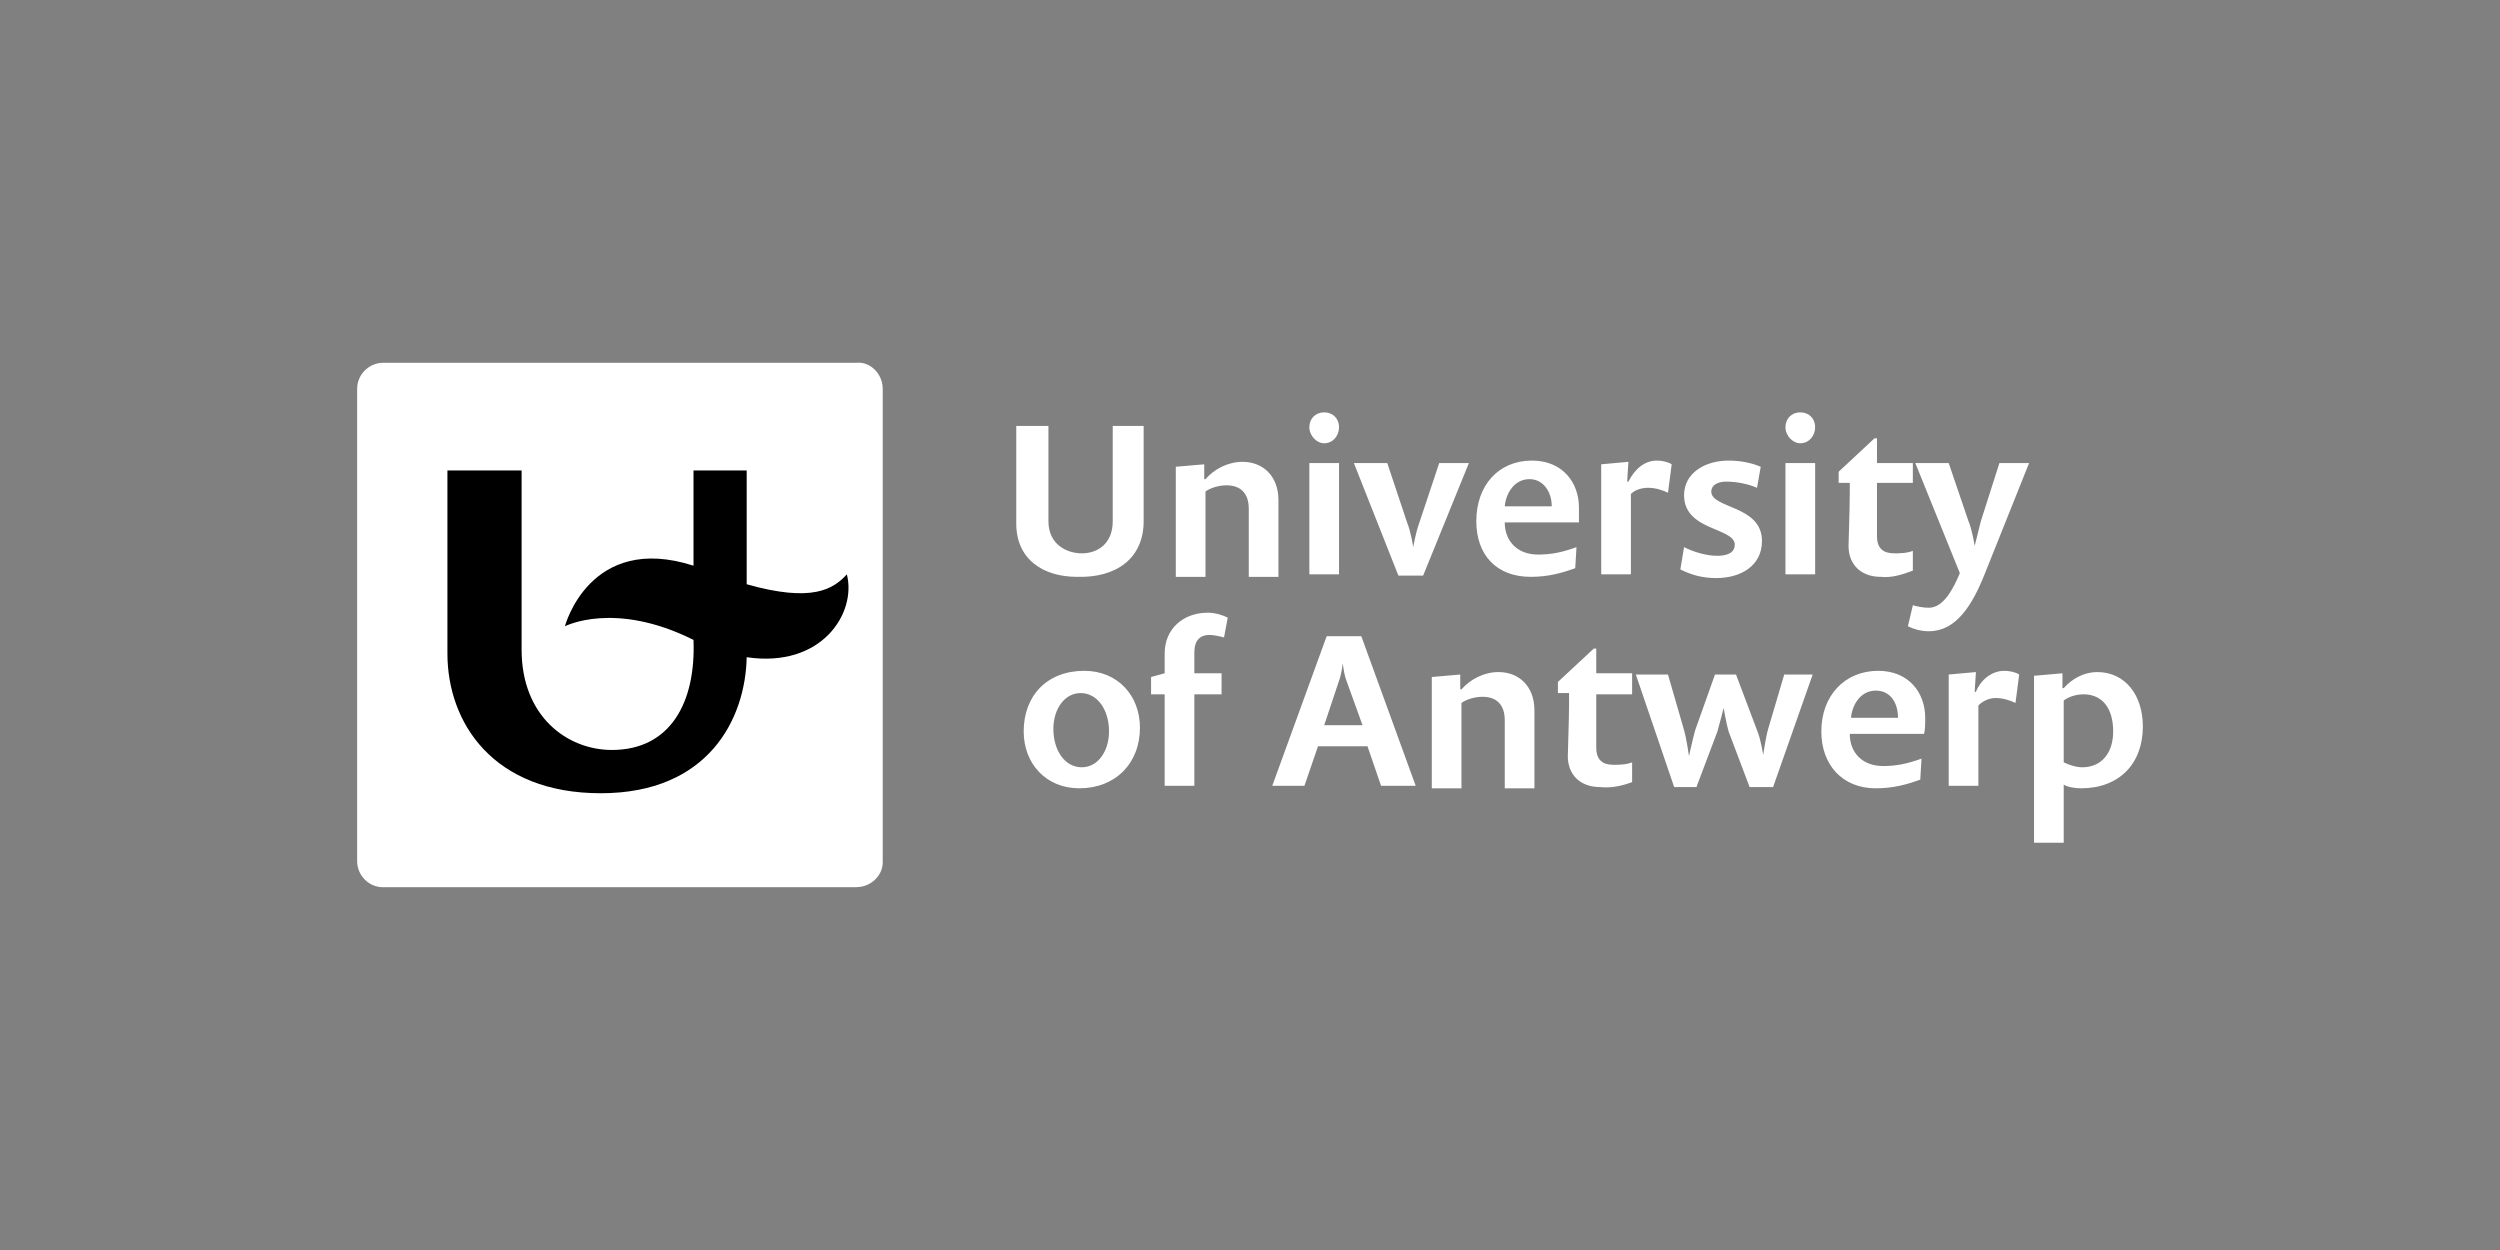 <svg width="350" height="175" viewBox="0 0 350 175" fill="none" xmlns="http://www.w3.org/2000/svg">
<rect x="0" y="0" width="350" height="175" fill="#808080" stroke="none"/>
<g clip-path="url(#clip0_698_4162)">
<path d="M284.072 64.829H279.917L277.32 72.966C276.974 74.351 276.454 76.428 276.454 76.428C276.454 76.428 276.108 74.178 275.589 72.966L272.819 64.829H268.144L274.377 80.237C273.511 82.315 272.126 85.085 270.048 85.085C269.183 85.085 268.49 84.912 267.798 84.739L267.105 87.682C267.798 88.028 268.837 88.374 270.048 88.374C273.857 88.374 276.108 84.739 277.839 80.41L284.072 64.829ZM267.798 79.891V77.121C266.932 77.467 265.893 77.467 265.201 77.467C263.643 77.467 262.777 76.775 262.777 75.043V67.599H267.798V64.829H262.777V61.366H262.431L257.41 66.04V67.599H258.968V68.984C258.968 71.408 258.795 75.563 258.795 76.428C258.795 79.025 260.526 80.757 263.296 80.757C264.855 80.93 266.413 80.41 267.798 79.891ZM254.121 64.829H249.965V80.41H254.121V64.829ZM254.121 59.808C254.121 58.596 253.255 57.73 252.043 57.73C250.831 57.73 249.965 58.596 249.965 59.808C249.965 61.02 251.004 62.059 252.043 62.059C253.255 62.059 254.121 61.02 254.121 59.808ZM246.676 75.736C246.676 70.715 239.578 71.234 239.578 68.811C239.578 67.945 240.443 67.426 241.655 67.426C243.213 67.426 244.771 67.772 245.983 68.291L246.503 65.348C245.291 64.829 243.733 64.482 242.001 64.482C238.712 64.482 235.769 66.214 235.769 69.33C235.769 74.351 242.867 73.831 242.867 76.255C242.867 77.467 241.655 77.813 240.443 77.813C238.885 77.813 237.154 77.294 235.769 76.602L235.249 79.718C236.634 80.41 238.193 80.93 240.27 80.93C243.733 80.93 246.676 79.198 246.676 75.736ZM234.037 65.002C233.518 64.656 232.652 64.482 231.96 64.482C230.229 64.482 228.843 65.694 227.978 67.426H227.805L227.978 64.656L224.169 65.002V80.41H228.324V69.157C228.843 68.638 229.709 68.291 230.748 68.291C231.787 68.291 232.825 68.638 233.518 68.984L234.037 65.002ZM217.244 70.888H210.665C210.838 68.984 212.05 67.079 214.127 67.079C216.032 67.079 217.244 68.811 217.244 70.888ZM221.053 71.061C221.053 67.599 218.802 64.482 214.474 64.482C209.799 64.482 206.683 67.945 206.683 72.966C206.683 77.64 209.453 80.757 214.301 80.757C216.724 80.757 218.629 80.237 220.533 79.545L220.706 76.602C218.802 77.294 217.244 77.64 215.339 77.64C212.396 77.64 210.665 75.736 210.665 73.139H221.053V71.061ZM205.644 64.829H201.489L198.719 73.139C198.199 74.524 197.853 76.602 197.853 76.602C197.853 76.602 197.507 74.351 196.988 73.139L194.217 64.829H189.543L195.776 80.584H199.238L205.644 64.829ZM187.465 64.829H183.31V80.41H187.465V64.829ZM187.465 59.808C187.465 58.596 186.6 57.73 185.388 57.73C184.176 57.73 183.31 58.596 183.31 59.808C183.31 61.02 184.349 62.059 185.388 62.059C186.6 62.059 187.465 61.02 187.465 59.808ZM178.982 80.584V70.022C178.982 66.56 176.731 64.656 173.961 64.656C171.884 64.656 169.979 65.694 168.767 67.079H168.594V65.002L164.612 65.348V80.757H168.767V68.811C169.46 68.291 170.672 67.945 171.711 67.945C173.615 67.945 174.827 68.984 174.827 71.234V80.757H178.982V80.584ZM160.111 72.966V59.635H155.783V72.966C155.783 76.082 153.705 77.467 151.454 77.467C149.377 77.467 146.78 76.255 146.78 72.966V59.635H142.278V73.312C142.278 78.333 146.087 80.757 150.762 80.757C156.302 80.93 160.111 78.16 160.111 72.966Z" fill="white"/>
<path d="M295.845 102.398C295.845 105.341 294.287 107.419 291.517 107.419C290.651 107.419 289.612 107.072 288.92 106.726V98.07C289.612 97.55 290.651 97.204 291.69 97.204C294.287 97.204 295.845 99.108 295.845 102.398ZM300 101.705C300 97.377 297.576 94.088 293.594 94.088C291.863 94.088 290.132 94.953 288.92 96.338H288.746V94.261L284.765 94.607V117.98H288.92V109.842C289.439 110.189 290.478 110.362 291.343 110.362C296.71 110.362 300 106.899 300 101.705ZM282.687 94.434C282.168 94.088 281.302 93.915 280.609 93.915C278.878 93.915 277.32 95.126 276.627 96.858H276.454L276.627 94.088L272.819 94.434V110.016H276.974V98.762C277.493 98.243 278.359 97.723 279.397 97.723C280.436 97.723 281.475 98.07 282.168 98.416L282.687 94.434ZM265.72 100.493H259.141C259.314 98.589 260.526 96.685 262.604 96.685C264.681 96.685 265.72 98.416 265.72 100.493ZM269.529 100.493C269.529 97.031 267.278 93.915 262.95 93.915C258.276 93.915 254.986 97.377 254.986 102.398C254.986 107.072 257.929 110.362 262.604 110.362C265.028 110.362 266.932 109.842 268.837 109.15L269.01 106.207C267.105 106.899 265.547 107.246 263.643 107.246C260.699 107.246 258.968 105.341 258.968 102.744H269.356C269.529 102.225 269.529 101.359 269.529 100.493ZM253.774 94.434H249.792L247.542 102.052C247.195 103.264 246.849 105.687 246.849 105.687C246.849 105.687 246.503 103.437 245.983 102.225L243.04 94.434H240.097L237.327 102.225C236.981 103.437 236.461 105.86 236.461 105.86C236.461 105.86 236.115 103.437 235.769 102.225L233.518 94.434H229.017L234.384 110.189H237.5L240.443 102.398C240.789 101.186 241.309 99.108 241.309 99.108C241.309 99.108 241.655 101.186 242.001 102.398L244.945 110.189H248.234L253.774 94.434ZM228.497 109.496V106.726C227.632 107.072 226.593 107.072 225.9 107.072C224.342 107.072 223.476 106.38 223.476 104.649V97.204H228.497V94.261H223.476V90.798H223.13L218.109 95.473V97.031H219.668V98.416C219.668 100.84 219.494 104.995 219.494 105.86C219.494 108.457 221.226 110.189 223.996 110.189C225.554 110.362 227.112 110.016 228.497 109.496ZM214.82 110.016V99.455C214.82 95.992 212.569 94.088 209.799 94.088C207.722 94.088 205.817 95.126 204.605 96.511H204.432V94.434L200.45 94.78V110.362H204.605V98.416C205.298 97.897 206.51 97.55 207.548 97.55C209.453 97.55 210.665 98.589 210.665 100.84V110.362H214.82V110.016ZM190.755 101.532H185.388L187.465 95.299C187.812 94.434 187.985 92.876 187.985 92.876C187.985 92.876 188.158 94.434 188.504 95.299L190.755 101.532ZM198.199 110.016L190.582 89.067H185.734L178.116 110.016H182.618L184.522 104.475H191.447L193.352 110.016H198.199ZM171.884 86.47C171.191 86.124 170.152 85.777 169.114 85.777C165.651 85.777 163.054 88.028 163.054 91.491V94.261L161.15 94.78V97.204H163.054V110.016H167.209V97.204H171.018V94.261H167.209V91.317C167.209 89.586 168.075 88.894 169.287 88.894C169.979 88.894 170.672 89.067 171.364 89.24L171.884 86.47ZM155.263 102.398C155.263 105.168 153.705 107.419 151.454 107.419C149.03 107.419 147.472 104.995 147.472 102.052C147.472 99.281 149.03 97.031 151.281 97.031C153.705 97.031 155.263 99.455 155.263 102.398ZM159.591 101.878C159.591 97.377 156.475 93.915 151.801 93.915C146.607 93.915 143.317 97.377 143.317 102.398C143.317 106.899 146.433 110.362 151.108 110.362C156.129 110.362 159.591 106.899 159.591 101.878Z" fill="white"/>
<path d="M119.945 124.212H53.636C51.558 124.212 50 122.481 50 120.577V54.441C50 52.363 51.731 50.788 53.636 50.788H119.945C121.849 50.615 123.58 52.346 123.58 54.423V120.732C123.58 122.637 121.849 124.195 119.945 124.195V124.212Z" fill="white"/>
<path d="M97.091 89.586C97.438 98.416 93.802 104.995 85.665 104.995C79.432 104.995 73.026 100.32 73.026 90.971V65.867H62.639V91.491C62.639 101.186 69.044 111.054 84.107 111.054C99.169 111.054 104.363 100.667 104.536 92.01C115.097 93.568 119.945 85.777 118.56 80.41C116.655 82.488 113.712 84.392 104.536 81.795V65.867H97.091V79.198C82.549 74.524 79.086 87.682 79.086 87.682C79.086 87.682 86.011 84.046 97.091 89.586Z" fill="black"/>
</g>
<defs>
<clipPath id="clip0_698_4162">
<rect width="250" height="73.424" fill="white" transform="translate(50 50.788)"/>
</clipPath>
</defs>
</svg>
